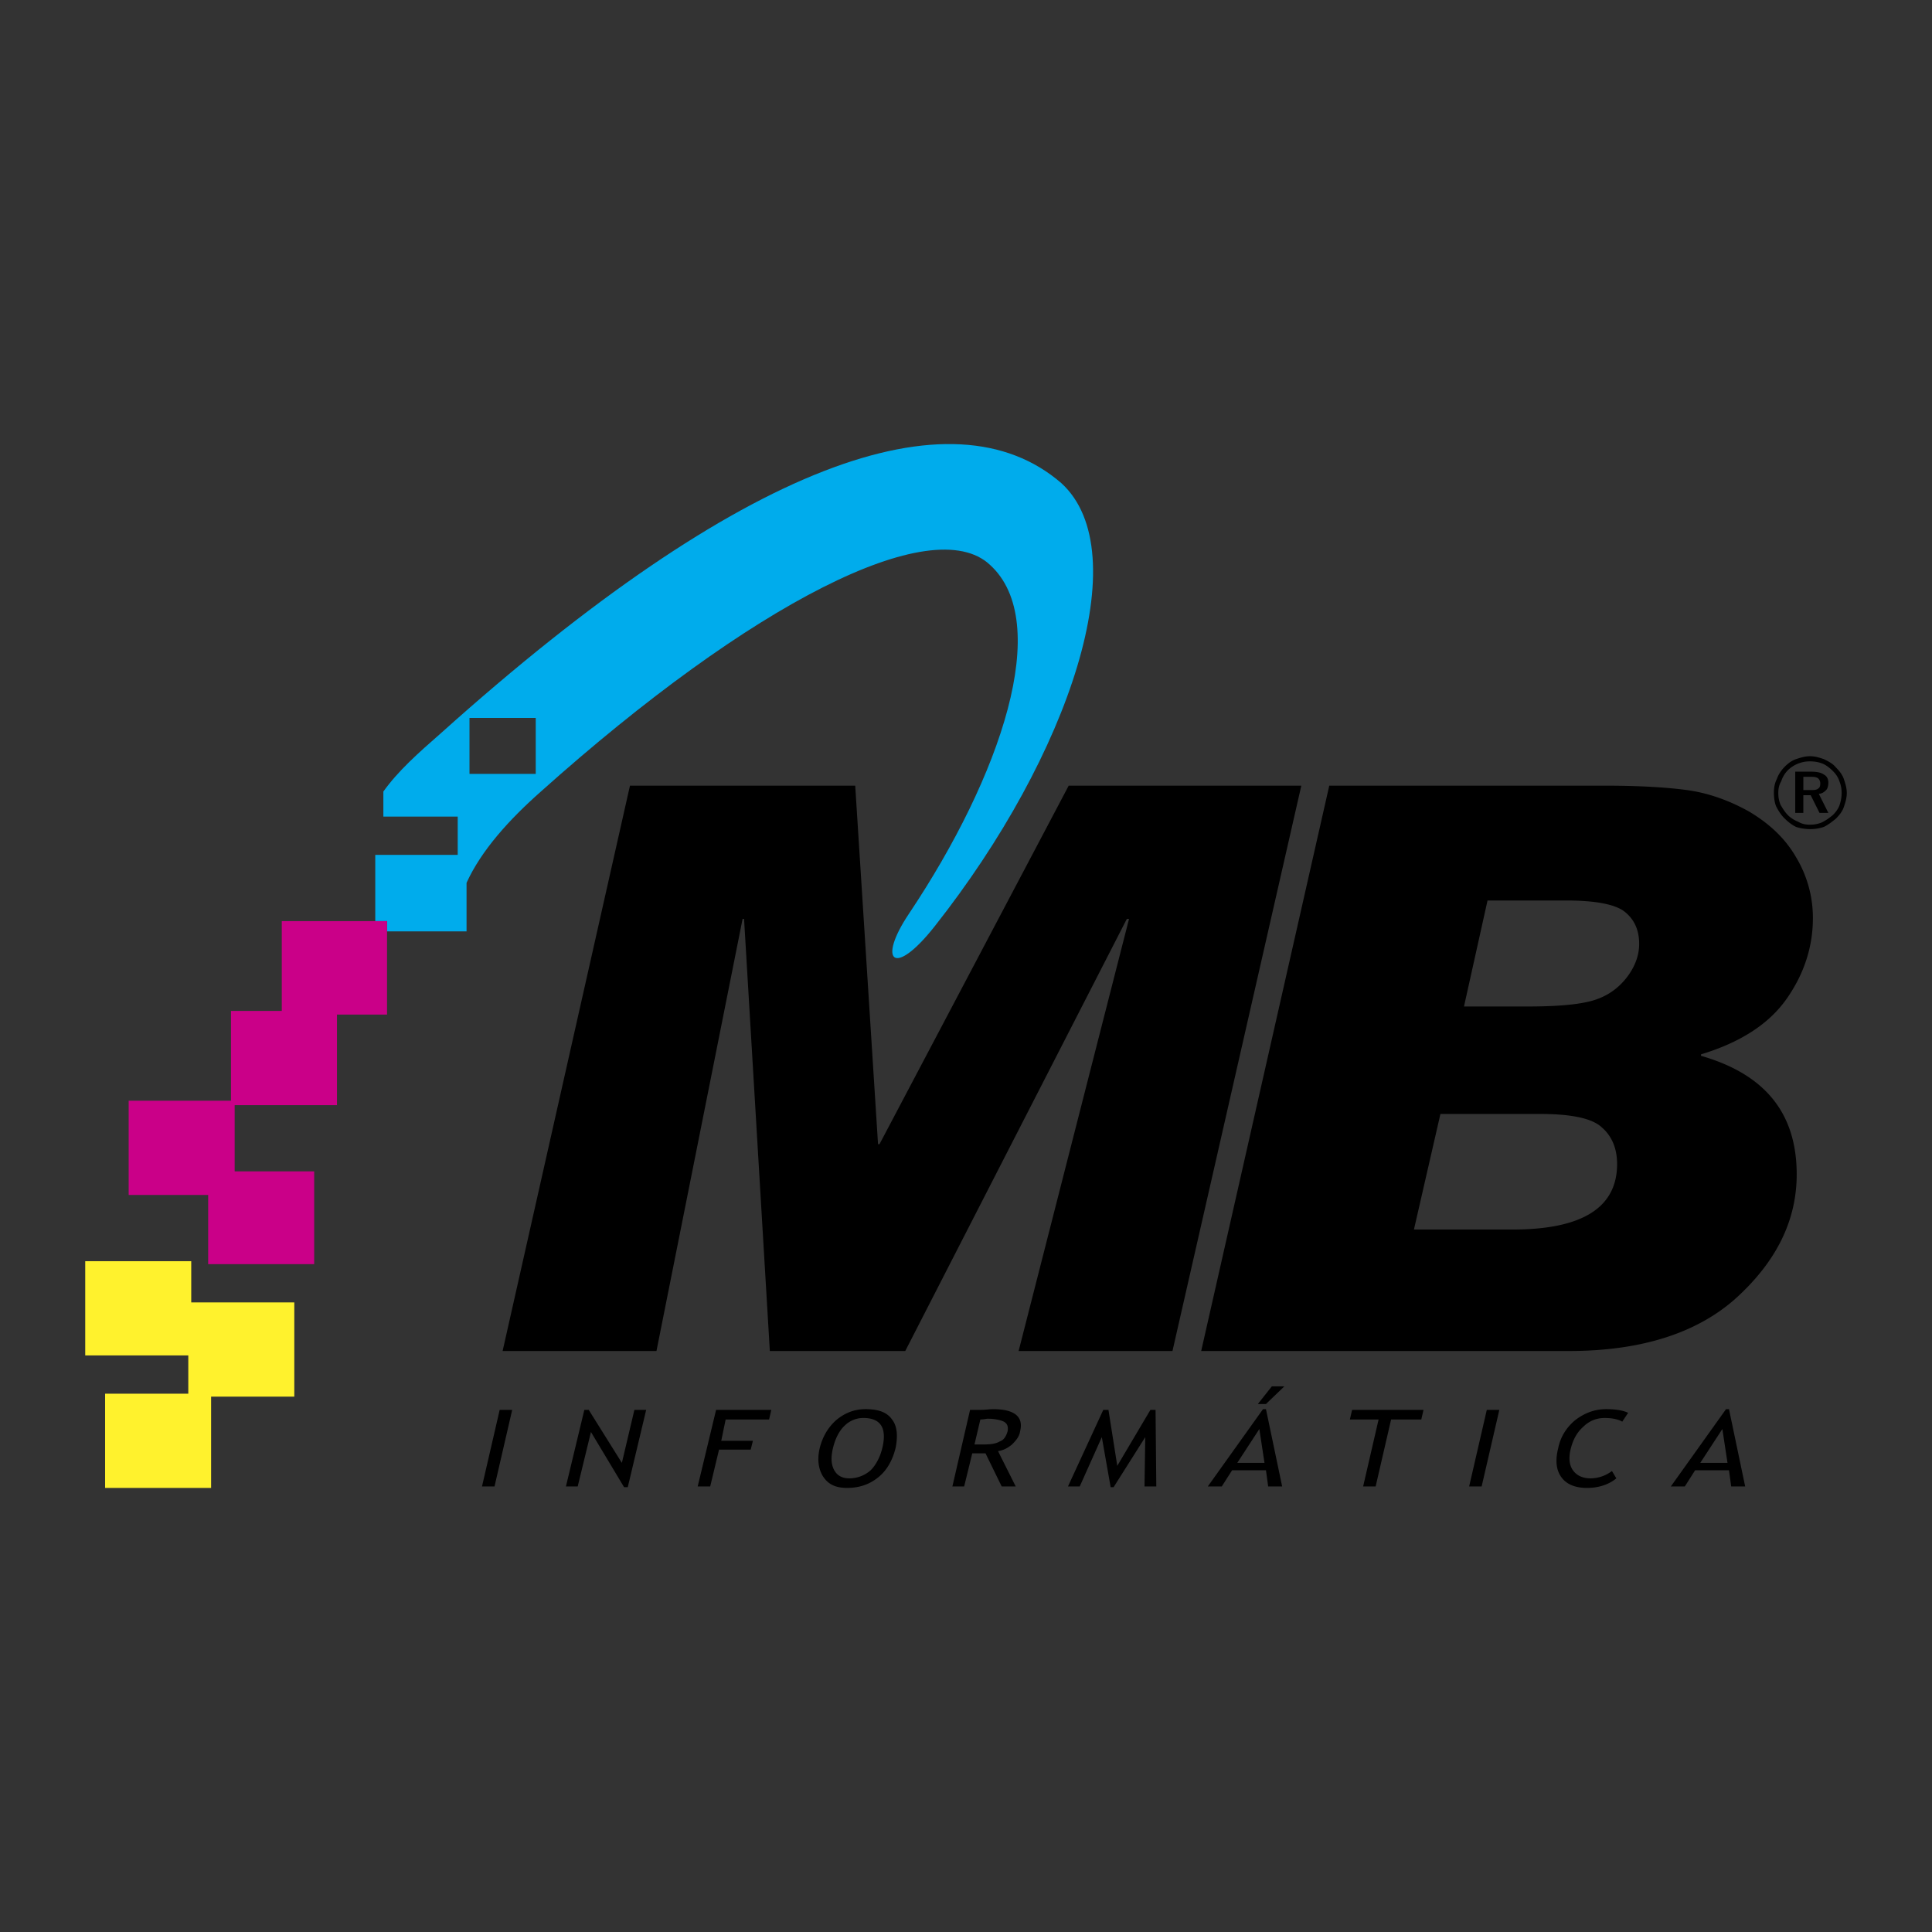 <svg xmlns="http://www.w3.org/2000/svg" width="2500" height="2500" viewBox="0 0 192.756 192.756"><rect x="0" y="0" width="192.756" height="192.756" fill="#333333" stroke="none"/><g fill-rule="evenodd" clip-rule="evenodd"><path fill="#fff" fill-opacity="0" d="M0 0h192.756v192.756H0V0z"/><path d="M129.832 78.386l-12.854 56.403h-15.35l11.016-43.11h-.219l-22.107 43.11H76.806l-2.571-43.11h-.147l-8.592 43.11h-15.35l12.706-56.403h22.473l2.277 35.767h.147l18.875-35.767h23.208zm42.008 64.188l-2.203 3.378h2.717l-.514-3.378zm.881 5.729l-.219-1.615h-3.379l-1.029 1.615h-1.395l5.508-7.712h.295l1.615 7.712h-1.396zm-10.282-7.344l-.588.881c-.367-.22-.955-.367-1.762-.367-.809 0-1.543.294-2.131.882-.66.587-1.027 1.321-1.248 2.203-.221.881-.146 1.615.221 2.13.367.514.955.808 1.762.808a3.56 3.56 0 0 0 2.131-.734l.439.734c-.807.661-1.836.955-2.938.955-1.174 0-2.057-.367-2.57-1.102s-.588-1.689-.293-2.865c.221-1.102.807-2.056 1.689-2.79.953-.734 1.982-1.103 3.084-1.103 1.029 0 1.763.147 2.204.368zm-15.863 7.344l1.762-7.638h1.25l-1.764 7.638h-1.248zm-7.785-6.683l-1.543 6.683H136l1.543-6.683h-2.865l.221-.955h7.125l-.221.955h-3.012zm-10.648-3.306l-1.836 1.763h-.809l1.395-1.763h1.25zm-2.498 4.26l-2.203 3.378h2.717l-.514-3.378zm.88 5.729l-.219-1.615h-3.379l-1.029 1.615h-1.395l5.508-7.712h.295l1.615 7.712h-1.396zm-12.337 0l.074-4.921-3.158 4.994h-.295l-.881-4.994-2.203 4.921h-1.174l3.523-7.638h.516l.881 5.581 3.305-5.581h.514l.074 7.638h-1.176zm-16.377-6.683l-.588 2.496h.809c.807 0 1.32-.073 1.689-.293.439-.147.66-.515.807-1.028.074-.44 0-.734-.367-.955-.293-.146-.881-.294-1.615-.294-.148 0-.368.074-.735.074zm2.128 6.683l-1.615-3.305h-1.322l-.808 3.305h-1.175l1.763-7.638h.955c.588 0 1.029-.074 1.322-.074 2.129 0 3.084.734 2.717 2.204-.072.514-.367.881-.807 1.321-.441.367-.883.588-1.396.661l1.764 3.525h-1.398v.001zm-16.817-3.893c-.221.882-.221 1.616.074 2.204.293.587.808.881 1.542.881.808 0 1.542-.294 2.13-.808.514-.515.955-1.322 1.175-2.277.441-1.909-.147-2.938-1.909-2.938-.735 0-1.396.294-1.91.808-.515.515-.882 1.249-1.102 2.13zm-1.322 0c.293-1.102.808-1.982 1.616-2.717.881-.734 1.836-1.103 2.938-1.103 1.249 0 2.13.295 2.644 1.029.514.66.587 1.615.367 2.79-.293 1.249-.881 2.277-1.689 2.938-.882.734-1.91 1.102-3.158 1.102-1.175 0-1.91-.367-2.424-1.176-.441-.733-.588-1.687-.294-2.863zm-9.401-2.79l-.44 2.129h3.158l-.221.882h-3.158l-.881 3.672h-1.249l1.836-7.638h5.509l-.221.955h-4.333zm-10.135 6.756l-3.305-5.508-1.322 5.435h-1.175l1.836-7.638h.441l3.305 5.287 1.249-5.287h1.175l-1.836 7.711h-.368zm-14.175-.073l1.763-7.638h1.249l-1.763 7.638h-1.249zm84.532-69.917h27.469c3.305 0 6.021.146 8.225.44 2.131.294 4.188 1.028 6.17 2.13 1.982 1.175 3.598 2.644 4.699 4.554a11.715 11.715 0 0 1 1.689 6.096c0 2.864-.881 5.581-2.643 8.078-1.764 2.497-4.627 4.333-8.52 5.509v.146c6.389 1.836 9.547 5.729 9.547 11.824 0 4.48-1.91 8.52-5.875 12.191-3.893 3.599-9.549 5.435-16.818 5.435h-36.721l12.778-56.403zm13.441 22.032h6.314c2.645 0 4.775-.146 6.244-.514s2.643-1.102 3.598-2.276c.881-1.103 1.322-2.277 1.322-3.452 0-1.322-.441-2.424-1.469-3.231-.955-.734-2.938-1.102-5.803-1.102h-7.857l-2.349 10.575zm-4.994 22.253h9.842c6.977 0 10.428-2.203 10.428-6.536 0-1.542-.514-2.79-1.543-3.672-.953-.882-3.01-1.322-6.096-1.322h-9.988l-2.643 11.53z"/><path fill="#fff22d" d="M29.362 139.343h-8.3v9.107H10.487v-9.401h8.299v-3.819H8.504v-9.401H19.08v4.113h10.282v9.401z"/><path d="M37.44 91.899v-6.61h8.226V81.47h-7.418v-2.497c1.469-2.056 3.452-3.819 5.802-5.875C74.088 46.145 95.019 38.8 105.889 48.201c7.564 6.904.881 27.101-12.632 44.212-4.113 5.215-5.729 3.452-2.571-1.249 9.181-13.734 14.394-29.083 8.08-34.812-5.729-5.362-23.796 3.819-44.801 22.62-3.158 2.791-5.949 5.875-7.417 9.107v4.847h-7.932v-1.028H37.44v.001zM53.451 77.21v-5.582h-6.61v5.582h6.61z" fill="#00acec"/><path fill="#ca0088" d="M33.621 101.227v9.033H23.413v6.609h7.932v9.254H20.769v-6.903h-7.932v-9.401h10.208v-8.961h5.068v-8.959h10.502v9.328h-4.994z"/><path d="M180.58 77.504h-.66v1.322h.66c.367 0 .66 0 .809-.146.146-.074.219-.221.219-.515a.666.666 0 0 0-.219-.514c-.221-.147-.442-.147-.809-.147zm.074-.514c.586 0 1.027.073 1.32.294.295.146.441.44.441.808 0 .294-.074.588-.221.734-.221.22-.439.367-.734.367l.955 1.91h-.881l-.881-1.763h-.734v1.763h-.809V76.99h1.544zm3.084 2.13c0-.44-.074-.808-.221-1.175-.146-.441-.367-.735-.66-1.028-.295-.294-.662-.588-1.029-.734-.367-.147-.807-.221-1.248-.221s-.809.073-1.176.221a3.053 3.053 0 0 0-1.027.661 2.767 2.767 0 0 0-.662 1.102c-.219.367-.293.734-.293 1.175s.074.808.221 1.175c.221.367.439.735.734 1.028.293.294.66.514 1.027.661.367.22.734.294 1.176.294s.809-.074 1.176-.221c.439-.22.734-.44 1.102-.734.293-.293.514-.587.66-.955.146-.441.22-.808.22-1.249zm-3.158-3.672c.514 0 .955.146 1.395.293.441.22.883.441 1.176.808.367.367.66.734.809 1.175.146.44.293.881.293 1.396s-.146.955-.293 1.396c-.148.44-.441.808-.809 1.175-.367.294-.734.588-1.176.808a4.264 4.264 0 0 1-1.395.221c-.441 0-.955-.074-1.396-.221-.439-.22-.807-.514-1.174-.881-.295-.294-.588-.734-.809-1.175-.146-.367-.221-.881-.221-1.322 0-.514.074-.955.295-1.396.146-.44.439-.881.807-1.249.295-.293.662-.587 1.102-.734.441-.147.882-.294 1.396-.294z"/></g></svg>
